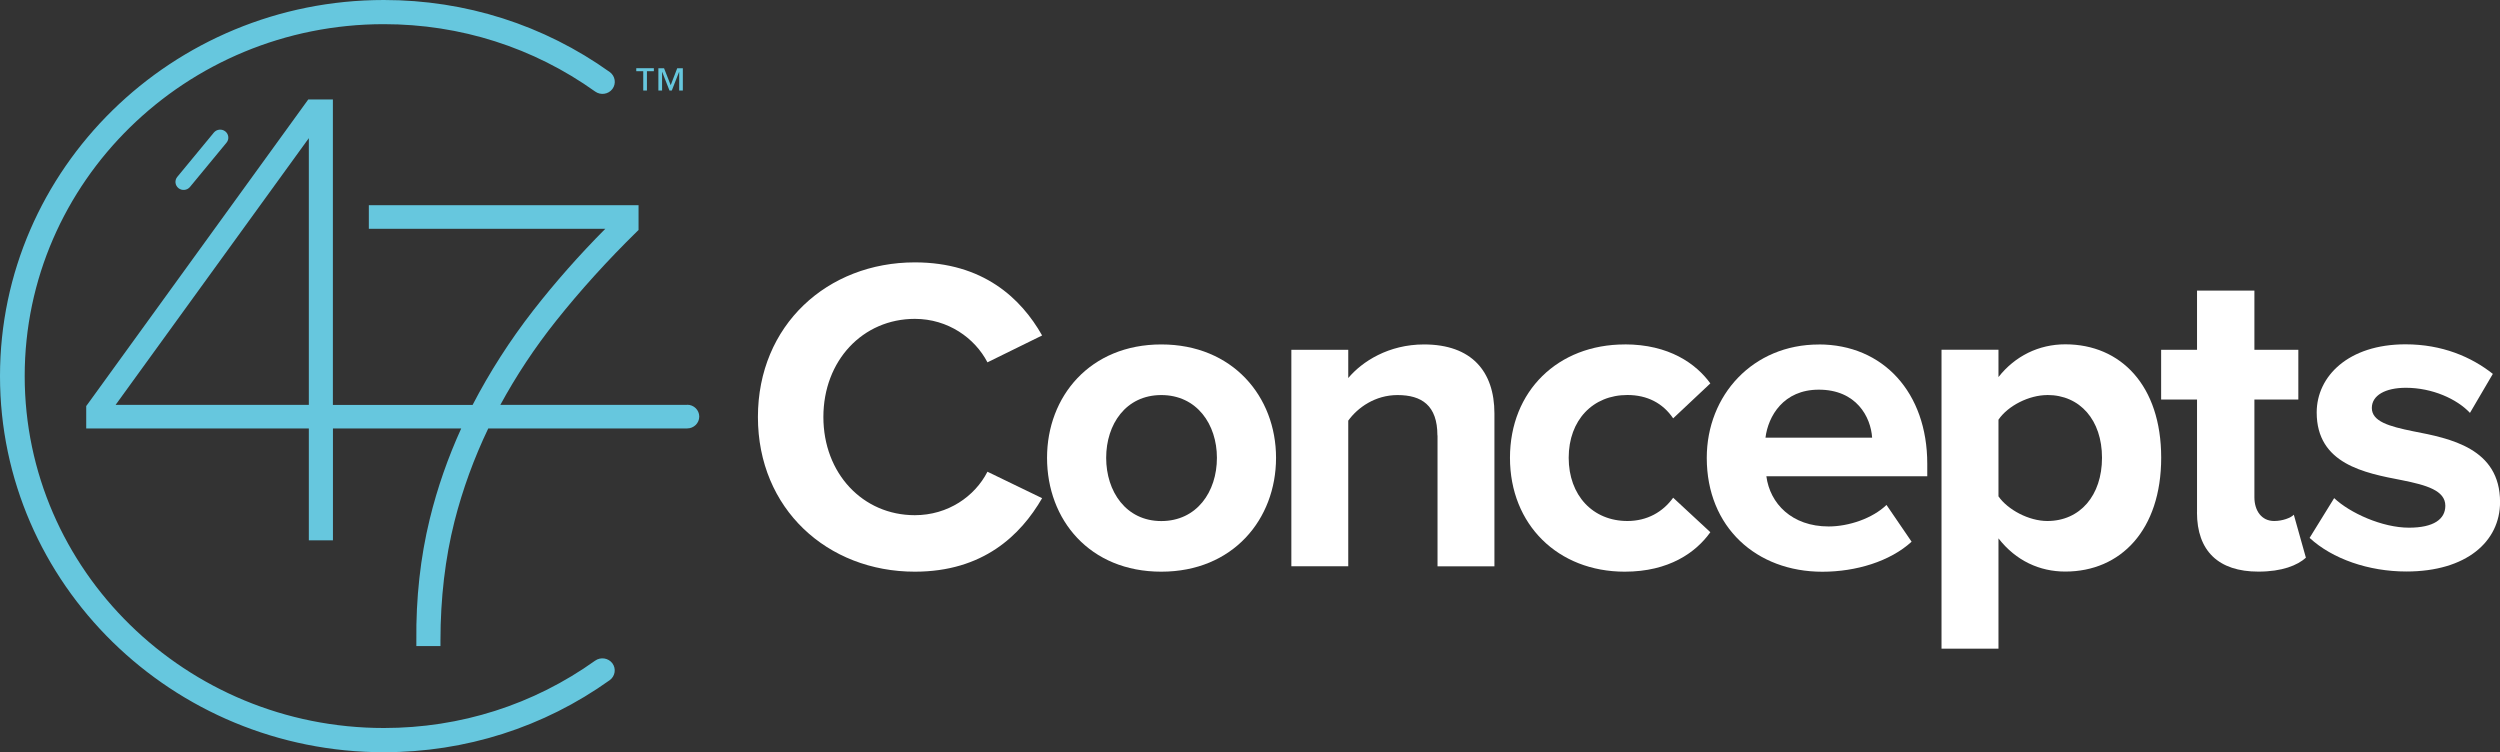 <svg xmlns="http://www.w3.org/2000/svg" xmlns:xlink="http://www.w3.org/1999/xlink" id="Layer_2" data-name="Layer 2" viewBox="0 0 426.2 128.24"><rect x="0" y="0" width="426.2" height="128.24" fill="#333333" stroke="none"/><defs><style> .cls-1 { fill: #fff; } .cls-2 { isolation: isolate; } .cls-3 { clip-path: url(#clippath-1); } .cls-4 { fill: #66c7de; } .cls-5 { clip-path: url(#clippath); } .cls-6 { fill: none; } </style><clipPath id="clippath"><rect class="cls-6" width="426.2" height="128.24"></rect></clipPath><clipPath id="clippath-1"><rect class="cls-6" x="-.22" y="-.01" width="426.5" height="128.25"></rect></clipPath></defs><g id="Layer_1-2" data-name="Layer 1"><g class="cls-5"><g class="cls-2"><g class="cls-3"><path class="cls-1" d="m129.21,71.09c0-15.66,11.85-26.36,26.75-26.36,11.62,0,18.11,6.11,21.7,12.46l-9.32,4.58c-2.14-4.13-6.72-7.41-12.38-7.41-8.87,0-15.59,7.11-15.59,16.73s6.72,16.74,15.59,16.74c5.65,0,10.24-3.21,12.38-7.41l9.32,4.51c-3.67,6.34-10.08,12.53-21.7,12.53-14.9,0-26.75-10.7-26.75-26.36"></path><path class="cls-1" d="m207.46,78.05c0-5.73-3.44-10.7-9.48-10.7s-9.4,4.97-9.4,10.7,3.37,10.78,9.4,10.78,9.48-4.97,9.48-10.78m-28.96,0c0-10.47,7.33-19.33,19.48-19.33s19.56,8.87,19.56,19.33-7.33,19.41-19.56,19.41-19.48-8.86-19.48-19.41"></path><path class="cls-1" d="m245.05,74.23c0-5.12-2.68-6.88-6.8-6.88-3.82,0-6.8,2.14-8.4,4.36v24.83h-9.7v-36.91h9.7v4.82c2.37-2.83,6.88-5.73,12.92-5.73,8.1,0,12,4.59,12,11.77v26.06h-9.7v-22.31Z"></path><path class="cls-1" d="m276.98,58.71c7.57,0,12.15,3.29,14.6,6.65l-6.34,5.96c-1.76-2.6-4.43-3.98-7.8-3.98-5.89,0-10.01,4.28-10.01,10.7s4.12,10.78,10.01,10.78c3.36,0,6.04-1.53,7.8-3.97l6.34,5.88c-2.45,3.44-7.03,6.73-14.6,6.73-11.38,0-19.56-8.02-19.56-19.41s8.18-19.33,19.56-19.33"></path><path class="cls-1" d="m300.97,74.61h18.19c-.23-3.52-2.67-8.18-9.09-8.18-6.03,0-8.63,4.51-9.09,8.18m9.09-15.89c11,0,18.49,8.25,18.49,20.33v2.14h-27.43c.61,4.66,4.35,8.56,10.62,8.56,3.44,0,7.49-1.38,9.86-3.67l4.28,6.27c-3.67,3.36-9.48,5.12-15.21,5.12-11.23,0-19.71-7.57-19.71-19.41,0-10.7,7.87-19.33,19.1-19.33"></path><path class="cls-1" d="m349.03,67.35c-3.13,0-6.72,1.83-8.33,4.2v13.07c1.6,2.29,5.19,4.2,8.33,4.2,5.58,0,9.32-4.36,9.32-10.78s-3.75-10.7-9.32-10.7m-18.04,43.25v-50.97h9.71v4.66c2.83-3.59,6.88-5.58,11.39-5.58,9.47,0,16.35,7.03,16.35,19.33s-6.88,19.41-16.35,19.41c-4.36,0-8.41-1.83-11.39-5.66v18.8h-9.71Z"></path><path class="cls-1" d="m374.55,87.37v-19.26h-6.12v-8.48h6.12v-10.09h9.78v10.09h7.49v8.48h-7.49v16.66c0,2.29,1.22,4.05,3.36,4.05,1.45,0,2.83-.53,3.36-1.07l2.06,7.33c-1.45,1.3-4.05,2.37-8.1,2.37-6.8,0-10.47-3.52-10.47-10.09"></path><path class="cls-1" d="m397.93,84.92c2.67,2.52,8.17,5.04,12.76,5.04,4.2,0,6.19-1.45,6.19-3.74,0-2.6-3.21-3.52-7.41-4.36-6.34-1.22-14.52-2.75-14.52-11.54,0-6.19,5.42-11.62,15.13-11.62,6.27,0,11.23,2.14,14.9,5.04l-3.9,6.65c-2.22-2.37-6.42-4.28-10.93-4.28-3.51,0-5.8,1.3-5.8,3.44,0,2.29,2.9,3.13,7.03,3.97,6.34,1.22,14.83,2.9,14.83,12.07,0,6.73-5.73,11.84-15.97,11.84-6.42,0-12.61-2.14-16.5-5.73l4.2-6.8Z"></path><path class="cls-4" d="m101.47,112.62c-10.52,7.52-22.98,11.49-36.02,11.49-33.77,0-61.24-26.91-61.24-60S31.68,4.12,65.44,4.12c13.04,0,25.5,3.97,36.03,11.49.94.67,2.26.47,2.94-.45.68-.92.47-2.21-.46-2.88C92.7,4.25,79.38,0,65.44,0,29.36,0,0,28.76,0,64.12s29.36,64.12,65.44,64.12c13.94,0,27.25-4.25,38.5-12.28.93-.67,1.14-1.96.46-2.88-.68-.91-2-1.12-2.94-.45"></path><path class="cls-4" d="m52.65,69.02H19.71L52.65,23.55v45.47Zm64.5,0h-31.85c2.68-4.93,5.85-9.74,9.5-14.32,4.14-5.2,8.78-10.32,13.78-15.22l.28-.27v-4.23h-45.98v4.03h40.31c-4.45,4.48-8.57,9.15-12.28,13.91-3.97,5.1-7.44,10.52-10.34,16.11h-23.82V16.96h-4.2L14.88,68.98l-.18.24v3.82h37.95v19.08h4.11v-19.08h21.87c-2.25,4.95-4.07,10.12-5.37,15.46-1.59,6.51-2.36,13.47-2.28,20.71v.93h4.11v-.94c0-7.22.81-14.06,2.39-20.31,1.4-5.51,3.35-10.82,5.76-15.85h33.91c1.13,0,2.06-.9,2.06-2.02s-.92-2.02-2.06-2.02"></path><path class="cls-4" d="m36.46,22.6l-6.24,7.56c-.48.58-.39,1.44.21,1.92.6.47,1.47.38,1.95-.2l6.24-7.56c.48-.58.39-1.44-.21-1.92-.6-.47-1.47-.38-1.95.2"></path><path class="cls-4" d="m115.79,15.43v-3.17h-.02l-1.24,3.17h-.4l-1.24-3.17h-.02v3.17h-.63v-3.79h.97l1.13,2.88,1.11-2.88h.96v3.79h-.63Zm-5.5-3.29v3.29h-.63v-3.29h-1.19v-.51h3v.51h-1.19Z"></path></g></g></g></g></svg>